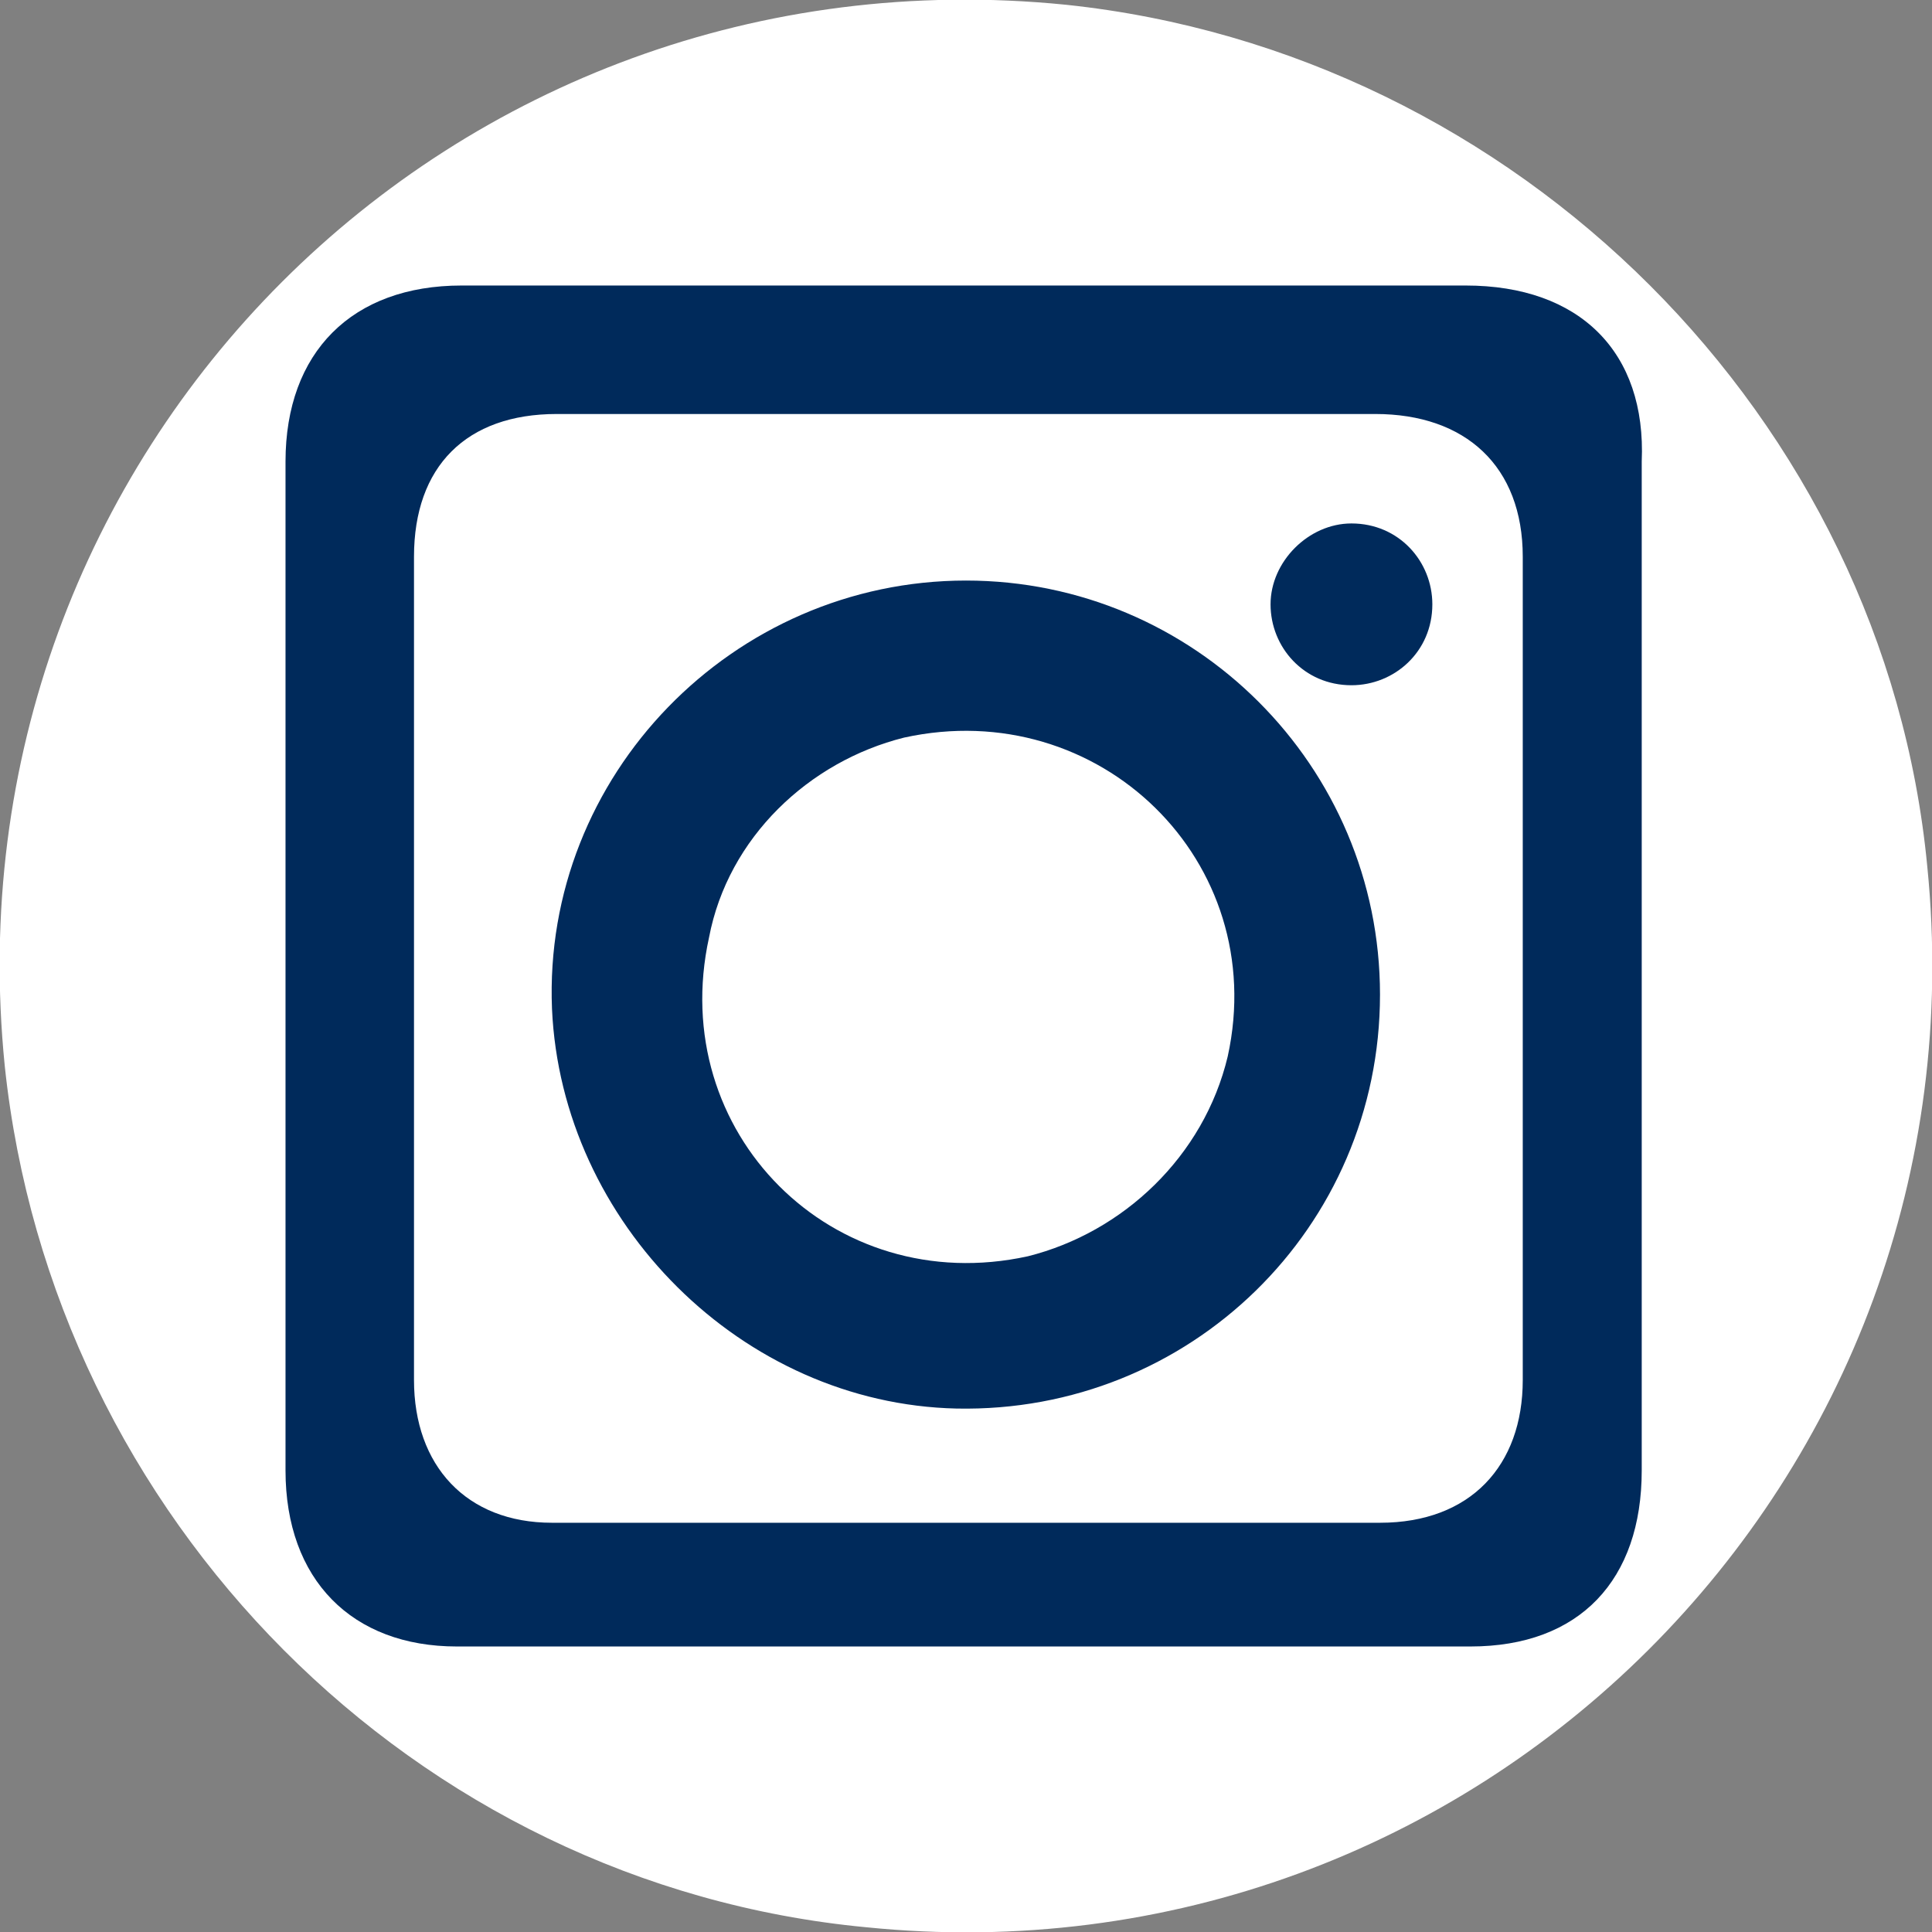 <?xml version="1.0" encoding="utf-8"?>
<!-- Generator: Adobe Illustrator 19.0.0, SVG Export Plug-In . SVG Version: 6.00 Build 0)  -->
<svg version="1.1" id="圖層_1" xmlns="http://www.w3.org/2000/svg" xmlns:xlink="http://www.w3.org/1999/xlink" x="0px" y="0px"
	 viewBox="0 0 40.6 40.6" style="enable-background:new 0 0 40.6 40.6;" xml:space="preserve">
<rect x="0" y="0" width="40.6" height="40.6" fill="#808080" stroke="none"/>
<style type="text/css">
	.st0{fill:#FFFFFF;}
	.st1{fill-rule:evenodd;clip-rule:evenodd;fill:#002A5B;}
</style>
<path class="st0" d="M22.4,0.1C9.5-1.2-1.2,9.5,0.1,22.4c1,9.5,8.6,17.2,18.1,18.1c12.8,1.3,23.6-9.4,22.3-22.3
	C39.6,8.8,31.9,1.1,22.4,0.1z"/>
<g>
	<g>
		<path class="st1" d="M20.3,12.2c-4.9,0-8.9,4.1-8.7,9c0.2,4.5,4,8.3,8.5,8.4c4.9,0.1,8.9-3.8,8.9-8.7C29,16.1,25.1,12.2,20.3,12.2
			z M21.6,26.4c-4.1,0.9-7.6-2.6-6.7-6.7c0.4-2.1,2.1-3.7,4.1-4.2c4.1-0.9,7.7,2.6,6.8,6.7C25.3,24.3,23.6,25.9,21.6,26.4z"/>
		<path class="st1" d="M28.4,11c-0.9,0-1.7,0.8-1.7,1.7c0,0.9,0.7,1.7,1.7,1.7c0.9,0,1.7-0.7,1.7-1.7C30.1,11.8,29.4,11,28.4,11z"/>
	</g>
	<path class="st1" d="M30.8,6c-7,0-14.1,0-21.1,0C7.4,6,6,7.4,6,9.7c0,3.5,0,7,0,10.6c0,3.5,0,7.1,0,10.6c0,2.3,1.4,3.7,3.6,3.7
		c7.1,0,14.2,0,21.3,0c2.3,0,3.6-1.4,3.6-3.7c0-7.1,0-14.1,0-21.2C34.6,7.4,33.2,6,30.8,6z M32,29c0,1.8-1.1,3-3,3
		c-5.8,0-11.6,0-17.4,0c-1.8,0-2.9-1.2-2.9-3c0-2.9,0-5.8,0-8.7c0-2.9,0-5.8,0-8.6c0-1.9,1.1-3,3-3c5.7,0,11.5,0,17.2,0
		c1.9,0,3.1,1.1,3.1,3C32,17.5,32,23.2,32,29z"/>
</g>
</svg>

